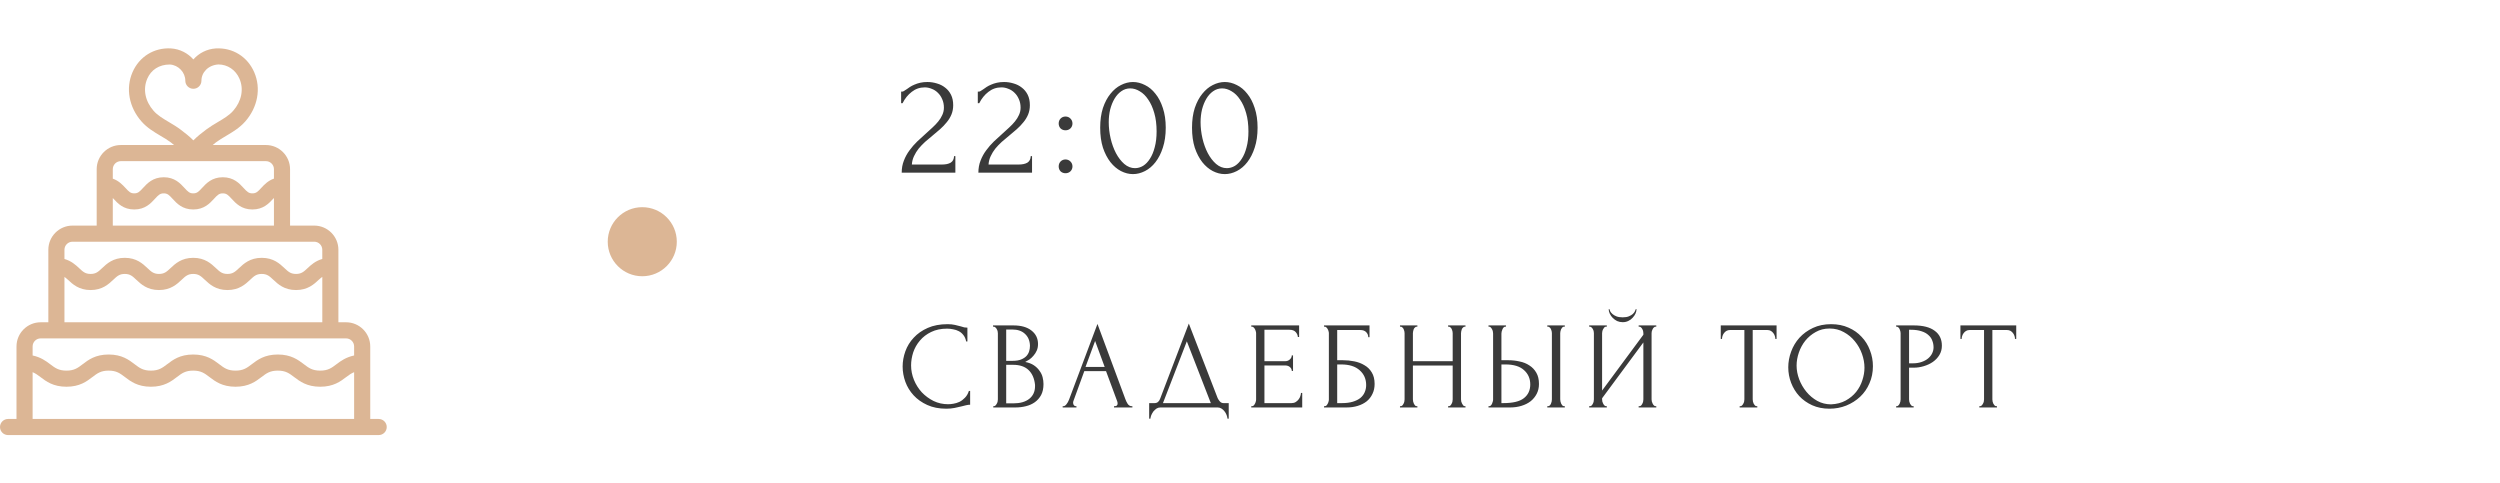<?xml version="1.0" encoding="UTF-8"?> <svg xmlns="http://www.w3.org/2000/svg" width="362" height="70" viewBox="0 0 362 70" fill="none"> <g clip-path="url(#clip0_4685_7531)"> <g clip-path="url(#clip1_4685_7531)"> <path d="M54.833 60.666H53.611V50.166C53.611 48.236 52.04 46.666 50.111 46.666H49V36.166C49 34.236 47.43 32.666 45.5 32.666H42V24.499C42 22.57 40.43 20.999 38.5 20.999H30.795C30.959 20.873 31.101 20.745 31.271 20.614C31.731 20.271 32.23 19.977 32.727 19.683C33.696 19.109 34.694 18.517 35.509 17.593C37.324 15.53 37.826 12.798 36.815 10.467C35.84 8.21 33.7 6.871 31.239 7.013C29.944 7.097 28.798 7.699 28 8.607C27.202 7.699 26.056 7.095 24.761 7.011C22.304 6.871 20.16 8.208 19.185 10.464C18.174 12.798 18.676 15.528 20.491 17.59C21.306 18.519 22.307 19.109 23.273 19.683C23.77 19.977 24.269 20.271 24.729 20.614C24.899 20.743 25.041 20.871 25.205 20.999H17.5C15.57 20.999 14 22.57 14 24.499V32.666H10.5C8.57 32.666 7 34.236 7 36.166V46.666H5.889C3.96 46.666 2.389 48.236 2.389 50.166V60.666H1.167C0.523 60.666 0 61.189 0 61.833C0 62.477 0.523 62.999 1.167 62.999H54.833C55.477 62.999 56 62.477 56 61.833C56 61.189 55.477 60.666 54.833 60.666ZM24.463 17.677C23.616 17.173 22.813 16.699 22.244 16.05C21.012 14.653 20.669 12.91 21.327 11.391C21.873 10.126 23.032 9.34 24.586 9.34C24.593 9.34 24.6 9.34 24.607 9.34C25.835 9.421 26.833 10.474 26.833 11.689C26.833 12.333 27.356 12.856 28 12.856C28.644 12.856 29.167 12.333 29.167 11.689C29.167 10.474 30.166 9.421 31.622 9.333C32.954 9.333 34.123 10.121 34.673 11.393C35.331 12.91 34.989 14.653 33.757 16.053C33.187 16.699 32.387 17.175 31.538 17.677C30.968 18.015 30.399 18.356 29.872 18.75C29.216 19.242 28.576 19.739 28 20.327C27.424 19.742 26.785 19.242 26.129 18.75C25.601 18.353 25.032 18.015 24.463 17.677ZM16.333 24.499C16.333 23.855 16.856 23.333 17.5 23.333H38.5C39.144 23.333 39.667 23.855 39.667 24.499V25.864C38.808 26.163 38.255 26.749 37.83 27.211C37.315 27.771 37.086 27.999 36.547 27.999C36.008 27.999 35.779 27.771 35.264 27.211C34.664 26.557 33.845 25.666 32.261 25.666C30.679 25.666 29.86 26.56 29.26 27.211C28.747 27.771 28.518 27.999 27.981 27.999C27.449 27.999 27.221 27.773 26.71 27.213C26.112 26.56 25.293 25.666 23.714 25.666C22.134 25.666 21.313 26.56 20.715 27.211C20.202 27.771 19.971 27.999 19.437 27.999C18.905 27.999 18.674 27.771 18.163 27.211C17.74 26.751 17.187 26.17 16.333 25.869V24.499H16.333ZM16.333 28.681C16.373 28.723 16.399 28.739 16.441 28.786C17.038 29.439 17.855 30.333 19.437 30.333C21.019 30.333 21.838 29.439 22.435 28.788C22.948 28.228 23.179 27.999 23.714 27.999C24.246 27.999 24.477 28.228 24.988 28.786C25.583 29.439 26.402 30.333 27.981 30.333C29.563 30.333 30.382 29.439 30.982 28.788C31.495 28.228 31.726 27.999 32.261 27.999C32.797 27.999 33.028 28.228 33.544 28.788C34.144 29.441 34.963 30.333 36.547 30.333C38.131 30.333 38.95 29.441 39.55 28.788C39.597 28.737 39.625 28.72 39.667 28.674V32.666H16.333V28.681ZM9.333 36.166C9.333 35.522 9.856 34.999 10.5 34.999H45.5C46.144 34.999 46.667 35.522 46.667 36.166V37.498C45.682 37.774 45.04 38.357 44.55 38.817C43.986 39.346 43.645 39.666 42.866 39.666C42.086 39.666 41.746 39.346 41.181 38.817C40.514 38.189 39.601 37.333 37.898 37.333C36.197 37.333 35.285 38.191 34.617 38.817C34.055 39.346 33.714 39.666 32.937 39.666C32.16 39.666 31.82 39.346 31.257 38.817C30.592 38.191 29.68 37.333 27.979 37.333C26.278 37.333 25.366 38.191 24.701 38.817C24.136 39.346 23.798 39.666 23.021 39.666C22.244 39.666 21.905 39.346 21.343 38.817C20.678 38.191 19.768 37.333 18.067 37.333C16.366 37.333 15.456 38.191 14.793 38.817C14.233 39.346 13.895 39.666 13.12 39.666C12.346 39.666 12.005 39.346 11.445 38.817C10.957 38.357 10.313 37.778 9.333 37.501V36.166ZM9.333 40.093C9.492 40.217 9.644 40.329 9.844 40.518C10.509 41.141 11.419 41.999 13.12 41.999C14.821 41.999 15.731 41.141 16.394 40.515C16.956 39.986 17.295 39.666 18.067 39.666C18.842 39.666 19.182 39.986 19.742 40.515C20.407 41.141 21.317 41.999 23.021 41.999C24.724 41.999 25.634 41.141 26.299 40.515C26.861 39.986 27.202 39.666 27.979 39.666C28.756 39.666 29.097 39.986 29.659 40.515C30.324 41.141 31.234 41.999 32.937 41.999C34.641 41.999 35.55 41.141 36.218 40.515C36.78 39.986 37.119 39.666 37.898 39.666C38.677 39.666 39.018 39.986 39.583 40.515C40.25 41.143 41.16 41.999 42.866 41.999C44.571 41.999 45.484 41.143 46.149 40.518C46.352 40.326 46.506 40.214 46.669 40.091V46.666H9.333V40.093ZM4.723 50.166C4.723 49.522 5.245 48.999 5.889 48.999H50.111C50.755 48.999 51.277 49.522 51.277 50.166V51.473C50.113 51.718 49.345 52.264 48.725 52.737C48.018 53.276 47.504 53.666 46.363 53.666C45.222 53.666 44.709 53.276 44 52.737C43.176 52.112 42.152 51.333 40.227 51.333C38.302 51.333 37.277 52.112 36.456 52.74C35.749 53.276 35.238 53.666 34.099 53.666C32.961 53.666 32.45 53.276 31.743 52.737C30.921 52.112 29.897 51.333 27.974 51.333C26.049 51.333 25.027 52.112 24.204 52.74C23.497 53.276 22.988 53.666 21.849 53.666C20.713 53.666 20.204 53.276 19.497 52.74C18.676 52.112 17.654 51.333 15.731 51.333C13.809 51.333 12.789 52.112 11.968 52.74C11.265 53.276 10.754 53.666 9.623 53.666C8.486 53.666 7.975 53.276 7.268 52.74C6.65 52.266 5.885 51.718 4.723 51.473L4.723 50.166ZM51.277 60.666H4.723V53.892C5.126 54.058 5.462 54.296 5.854 54.595C6.676 55.22 7.698 55.999 9.623 55.999C11.545 55.999 12.565 55.22 13.386 54.592C14.091 54.056 14.6 53.666 15.731 53.666C16.868 53.666 17.376 54.056 18.083 54.592C18.905 55.22 19.927 55.999 21.849 55.999C23.774 55.999 24.796 55.22 25.618 54.595C26.325 54.056 26.836 53.666 27.974 53.666C29.113 53.666 29.624 54.056 30.329 54.592C31.152 55.22 32.174 55.999 34.099 55.999C36.024 55.999 37.046 55.22 37.868 54.594C38.577 54.056 39.088 53.666 40.227 53.666C41.368 53.666 41.879 54.056 42.588 54.594C43.412 55.22 44.436 55.999 46.363 55.999C48.291 55.999 49.315 55.222 50.136 54.594C50.531 54.294 50.871 54.056 51.277 53.89V60.666Z" fill="#DCB695"></path> </g> <circle cx="93" cy="35" r="5" fill="#DCB695"></circle> <path d="M130.483 13.261H130.672C130.742 13.261 130.826 13.226 130.924 13.156C131.036 13.086 131.155 13.009 131.281 12.925C131.421 12.827 131.582 12.715 131.764 12.589C131.96 12.463 132.177 12.351 132.415 12.253C132.667 12.141 132.947 12.05 133.255 11.98C133.563 11.91 133.906 11.875 134.284 11.875C134.76 11.875 135.222 11.945 135.67 12.085C136.118 12.211 136.517 12.414 136.867 12.694C137.217 12.96 137.497 13.303 137.707 13.723C137.917 14.143 138.022 14.647 138.022 15.235C138.022 15.725 137.938 16.173 137.77 16.579C137.602 16.985 137.371 17.363 137.077 17.713C136.797 18.063 136.475 18.399 136.111 18.721C135.761 19.029 135.397 19.337 135.019 19.645C134.655 19.939 134.298 20.24 133.948 20.548C133.612 20.856 133.304 21.178 133.024 21.514C132.758 21.85 132.534 22.214 132.352 22.606C132.17 22.984 132.065 23.39 132.037 23.824H136.405C136.937 23.824 137.357 23.733 137.665 23.551C137.973 23.355 138.134 23.04 138.148 22.606H138.337V25H130.567C130.567 24.37 130.672 23.789 130.882 23.257C131.092 22.711 131.365 22.214 131.701 21.766C132.037 21.304 132.408 20.877 132.814 20.485C133.234 20.093 133.647 19.715 134.053 19.351C134.389 19.057 134.711 18.763 135.019 18.469C135.341 18.175 135.621 17.881 135.859 17.587C136.111 17.279 136.307 16.964 136.447 16.642C136.601 16.306 136.678 15.956 136.678 15.592C136.678 15.13 136.594 14.717 136.426 14.353C136.272 13.989 136.062 13.681 135.796 13.429C135.544 13.177 135.25 12.988 134.914 12.862C134.578 12.722 134.242 12.652 133.906 12.652C133.192 12.652 132.562 12.869 132.016 13.303C131.47 13.723 131.029 14.269 130.693 14.941H130.483V13.261ZM141.586 13.261H141.775C141.845 13.261 141.929 13.226 142.027 13.156C142.139 13.086 142.258 13.009 142.384 12.925C142.524 12.827 142.685 12.715 142.867 12.589C143.063 12.463 143.28 12.351 143.518 12.253C143.77 12.141 144.05 12.05 144.358 11.98C144.666 11.91 145.009 11.875 145.387 11.875C145.863 11.875 146.325 11.945 146.773 12.085C147.221 12.211 147.62 12.414 147.97 12.694C148.32 12.96 148.6 13.303 148.81 13.723C149.02 14.143 149.125 14.647 149.125 15.235C149.125 15.725 149.041 16.173 148.873 16.579C148.705 16.985 148.474 17.363 148.18 17.713C147.9 18.063 147.578 18.399 147.214 18.721C146.864 19.029 146.5 19.337 146.122 19.645C145.758 19.939 145.401 20.24 145.051 20.548C144.715 20.856 144.407 21.178 144.127 21.514C143.861 21.85 143.637 22.214 143.455 22.606C143.273 22.984 143.168 23.39 143.14 23.824H147.508C148.04 23.824 148.46 23.733 148.768 23.551C149.076 23.355 149.237 23.04 149.251 22.606H149.44V25H141.67C141.67 24.37 141.775 23.789 141.985 23.257C142.195 22.711 142.468 22.214 142.804 21.766C143.14 21.304 143.511 20.877 143.917 20.485C144.337 20.093 144.75 19.715 145.156 19.351C145.492 19.057 145.814 18.763 146.122 18.469C146.444 18.175 146.724 17.881 146.962 17.587C147.214 17.279 147.41 16.964 147.55 16.642C147.704 16.306 147.781 15.956 147.781 15.592C147.781 15.13 147.697 14.717 147.529 14.353C147.375 13.989 147.165 13.681 146.899 13.429C146.647 13.177 146.353 12.988 146.017 12.862C145.681 12.722 145.345 12.652 145.009 12.652C144.295 12.652 143.665 12.869 143.119 13.303C142.573 13.723 142.132 14.269 141.796 14.941H141.586V13.261ZM153.298 17.881C153.298 17.601 153.389 17.363 153.571 17.167C153.767 16.971 154.005 16.873 154.285 16.873C154.565 16.873 154.803 16.971 154.999 17.167C155.195 17.363 155.293 17.601 155.293 17.881C155.293 18.161 155.195 18.399 154.999 18.595C154.803 18.777 154.565 18.868 154.285 18.868C154.005 18.868 153.767 18.777 153.571 18.595C153.389 18.399 153.298 18.161 153.298 17.881ZM153.298 24.097C153.298 23.817 153.389 23.579 153.571 23.383C153.767 23.187 154.005 23.089 154.285 23.089C154.565 23.089 154.803 23.187 154.999 23.383C155.195 23.579 155.293 23.817 155.293 24.097C155.293 24.377 155.195 24.615 154.999 24.811C154.803 24.993 154.565 25.084 154.285 25.084C154.005 25.084 153.767 24.993 153.571 24.811C153.389 24.615 153.298 24.377 153.298 24.097ZM159.307 18.49C159.307 17.412 159.44 16.46 159.706 15.634C159.986 14.808 160.35 14.122 160.798 13.576C161.246 13.016 161.75 12.596 162.31 12.316C162.884 12.022 163.465 11.875 164.053 11.875C164.641 11.875 165.222 12.022 165.796 12.316C166.37 12.596 166.874 13.016 167.308 13.576C167.756 14.122 168.113 14.808 168.379 15.634C168.659 16.46 168.799 17.412 168.799 18.49C168.799 19.582 168.659 20.548 168.379 21.388C168.113 22.214 167.756 22.914 167.308 23.488C166.874 24.048 166.37 24.475 165.796 24.769C165.222 25.063 164.641 25.21 164.053 25.21C163.465 25.21 162.884 25.063 162.31 24.769C161.75 24.475 161.246 24.048 160.798 23.488C160.35 22.914 159.986 22.214 159.706 21.388C159.44 20.548 159.307 19.582 159.307 18.49ZM167.476 19.036C167.476 18.028 167.364 17.139 167.14 16.369C166.916 15.585 166.622 14.934 166.258 14.416C165.908 13.884 165.502 13.485 165.04 13.219C164.592 12.939 164.13 12.799 163.654 12.799C163.178 12.799 162.744 12.939 162.352 13.219C161.974 13.485 161.652 13.842 161.386 14.29C161.12 14.738 160.91 15.256 160.756 15.844C160.616 16.432 160.546 17.048 160.546 17.692C160.546 18.462 160.637 19.246 160.819 20.044C161.001 20.828 161.26 21.542 161.596 22.186C161.932 22.816 162.331 23.334 162.793 23.74C163.269 24.146 163.787 24.349 164.347 24.349C164.753 24.349 165.145 24.237 165.523 24.013C165.901 23.775 166.23 23.432 166.51 22.984C166.804 22.536 167.035 21.983 167.203 21.325C167.385 20.667 167.476 19.904 167.476 19.036ZM172.605 18.49C172.605 17.412 172.738 16.46 173.004 15.634C173.284 14.808 173.648 14.122 174.096 13.576C174.544 13.016 175.048 12.596 175.608 12.316C176.182 12.022 176.763 11.875 177.351 11.875C177.939 11.875 178.52 12.022 179.094 12.316C179.668 12.596 180.172 13.016 180.606 13.576C181.054 14.122 181.411 14.808 181.677 15.634C181.957 16.46 182.097 17.412 182.097 18.49C182.097 19.582 181.957 20.548 181.677 21.388C181.411 22.214 181.054 22.914 180.606 23.488C180.172 24.048 179.668 24.475 179.094 24.769C178.52 25.063 177.939 25.21 177.351 25.21C176.763 25.21 176.182 25.063 175.608 24.769C175.048 24.475 174.544 24.048 174.096 23.488C173.648 22.914 173.284 22.214 173.004 21.388C172.738 20.548 172.605 19.582 172.605 18.49ZM180.774 19.036C180.774 18.028 180.662 17.139 180.438 16.369C180.214 15.585 179.92 14.934 179.556 14.416C179.206 13.884 178.8 13.485 178.338 13.219C177.89 12.939 177.428 12.799 176.952 12.799C176.476 12.799 176.042 12.939 175.65 13.219C175.272 13.485 174.95 13.842 174.684 14.29C174.418 14.738 174.208 15.256 174.054 15.844C173.914 16.432 173.844 17.048 173.844 17.692C173.844 18.462 173.935 19.246 174.117 20.044C174.299 20.828 174.558 21.542 174.894 22.186C175.23 22.816 175.629 23.334 176.091 23.74C176.567 24.146 177.085 24.349 177.645 24.349C178.051 24.349 178.443 24.237 178.821 24.013C179.199 23.775 179.528 23.432 179.808 22.984C180.102 22.536 180.333 21.983 180.501 21.325C180.683 20.667 180.774 19.904 180.774 19.036Z" fill="#3A3A3A"></path> <path d="M137.146 47.588C136.258 47.588 135.484 47.75 134.824 48.074C134.176 48.386 133.636 48.8 133.204 49.316C132.772 49.82 132.448 50.39 132.232 51.026C132.028 51.662 131.926 52.292 131.926 52.916C131.926 53.624 132.064 54.32 132.34 55.004C132.616 55.676 132.994 56.276 133.474 56.804C133.966 57.32 134.536 57.74 135.184 58.064C135.832 58.376 136.534 58.532 137.29 58.532C137.506 58.532 137.758 58.508 138.046 58.46C138.346 58.412 138.64 58.322 138.928 58.19C139.216 58.046 139.48 57.848 139.72 57.596C139.972 57.344 140.164 57.014 140.296 56.606H140.476V58.604C140.296 58.604 140.104 58.628 139.9 58.676C139.708 58.724 139.492 58.778 139.252 58.838C138.94 58.922 138.592 59 138.208 59.072C137.836 59.144 137.44 59.18 137.02 59.18C135.976 59.18 135.058 59 134.266 58.64C133.474 58.28 132.814 57.812 132.286 57.236C131.758 56.66 131.362 56.012 131.098 55.292C130.834 54.56 130.702 53.822 130.702 53.078C130.702 52.334 130.834 51.596 131.098 50.864C131.362 50.132 131.764 49.478 132.304 48.902C132.844 48.314 133.522 47.84 134.338 47.48C135.154 47.12 136.114 46.94 137.218 46.94C137.614 46.94 137.968 46.976 138.28 47.048C138.604 47.12 138.892 47.192 139.144 47.264C139.324 47.324 139.486 47.372 139.63 47.408C139.786 47.432 139.936 47.444 140.08 47.444V49.442H139.9C139.828 49.07 139.696 48.764 139.504 48.524C139.312 48.272 139.084 48.08 138.82 47.948C138.568 47.816 138.292 47.726 137.992 47.678C137.704 47.618 137.422 47.588 137.146 47.588ZM143.825 58.82H143.915C143.999 58.82 144.077 58.784 144.149 58.712C144.221 58.64 144.281 58.556 144.329 58.46C144.389 58.364 144.431 58.262 144.455 58.154C144.479 58.034 144.491 57.926 144.491 57.83V48.254C144.491 48.17 144.479 48.074 144.455 47.966C144.431 47.858 144.389 47.756 144.329 47.66C144.281 47.552 144.215 47.468 144.131 47.408C144.059 47.336 143.975 47.3 143.879 47.3H143.789V47.12H146.741C147.857 47.12 148.727 47.366 149.351 47.858C149.987 48.35 150.305 49.004 150.305 49.82C150.305 50.168 150.245 50.48 150.125 50.756C150.005 51.032 149.849 51.278 149.657 51.494C149.477 51.71 149.279 51.896 149.063 52.052C148.847 52.196 148.643 52.316 148.451 52.412C148.955 52.508 149.375 52.67 149.711 52.898C150.047 53.126 150.317 53.39 150.521 53.69C150.737 53.978 150.887 54.29 150.971 54.626C151.055 54.962 151.097 55.292 151.097 55.616C151.097 56.24 150.983 56.768 150.755 57.2C150.527 57.62 150.221 57.968 149.837 58.244C149.465 58.508 149.033 58.7 148.541 58.82C148.061 58.94 147.563 59 147.047 59H143.825V58.82ZM149.873 55.724C149.777 54.8 149.465 54.086 148.937 53.582C148.409 53.078 147.665 52.826 146.705 52.826H145.697V58.406H146.741C147.713 58.406 148.475 58.19 149.027 57.758C149.591 57.314 149.873 56.702 149.873 55.922V55.724ZM149.135 49.982C149.099 49.286 148.853 48.734 148.397 48.326C147.953 47.918 147.353 47.714 146.597 47.714H145.697V52.25H146.633C147.137 52.25 147.545 52.184 147.857 52.052C148.181 51.92 148.439 51.752 148.631 51.548C148.823 51.332 148.955 51.098 149.027 50.846C149.099 50.594 149.135 50.348 149.135 50.108V49.982ZM161.307 58.82H161.397C161.685 58.82 161.829 58.688 161.829 58.424C161.829 58.328 161.811 58.226 161.775 58.118L160.155 53.744H157.005L155.439 58.046C155.403 58.142 155.385 58.232 155.385 58.316C155.385 58.472 155.427 58.598 155.511 58.694C155.595 58.778 155.685 58.82 155.781 58.82H155.871V59H153.873V58.82H153.963C154.119 58.82 154.269 58.73 154.413 58.55C154.569 58.358 154.695 58.136 154.791 57.884L158.913 46.904L162.945 57.776C163.029 58.016 163.143 58.25 163.287 58.478C163.443 58.706 163.641 58.82 163.881 58.82H163.971V59H161.307V58.82ZM157.185 53.132H159.957L158.571 49.37L157.185 53.132ZM177.919 58.37V60.62H177.739C177.727 60.464 177.685 60.29 177.613 60.098C177.541 59.906 177.439 59.726 177.307 59.558C177.187 59.402 177.043 59.27 176.875 59.162C176.707 59.054 176.521 59 176.317 59H168.019C167.815 59 167.629 59.054 167.461 59.162C167.293 59.282 167.143 59.42 167.011 59.576C166.891 59.744 166.789 59.924 166.705 60.116C166.633 60.308 166.591 60.476 166.579 60.62H166.399V58.37H167.191C167.575 58.37 167.845 58.148 168.001 57.704L172.141 46.85L176.317 57.65C176.401 57.83 176.515 57.998 176.659 58.154C176.803 58.298 176.971 58.37 177.163 58.37H177.919ZM168.397 58.37H175.327L171.853 49.424L168.397 58.37ZM181.182 58.82H181.272C181.368 58.82 181.452 58.79 181.524 58.73C181.596 58.658 181.656 58.574 181.704 58.478C181.764 58.382 181.806 58.28 181.83 58.172C181.866 58.064 181.884 57.962 181.884 57.866V48.236C181.884 48.152 181.866 48.056 181.83 47.948C181.806 47.84 181.764 47.738 181.704 47.642C181.656 47.546 181.596 47.468 181.524 47.408C181.452 47.336 181.368 47.3 181.272 47.3H181.182V47.12H188.112V48.794H187.932C187.908 48.518 187.8 48.278 187.608 48.074C187.416 47.858 187.116 47.75 186.708 47.75H183.09V52.304H186.078C186.354 52.304 186.582 52.22 186.762 52.052C186.954 51.884 187.05 51.686 187.05 51.458H187.23V53.708H187.05C187.05 53.492 186.96 53.306 186.78 53.15C186.6 52.994 186.366 52.916 186.078 52.916H183.09V58.37H187.032C187.26 58.37 187.458 58.316 187.626 58.208C187.794 58.1 187.932 57.974 188.04 57.83C188.16 57.674 188.244 57.512 188.292 57.344C188.352 57.164 188.382 57.014 188.382 56.894H188.562V59H181.182V58.82ZM191.718 58.82H191.808C191.904 58.82 191.988 58.79 192.06 58.73C192.132 58.658 192.192 58.574 192.24 58.478C192.3 58.382 192.342 58.28 192.366 58.172C192.402 58.064 192.42 57.962 192.42 57.866V48.236C192.42 48.152 192.402 48.056 192.366 47.948C192.342 47.84 192.3 47.738 192.24 47.642C192.192 47.546 192.132 47.468 192.06 47.408C191.988 47.336 191.904 47.3 191.808 47.3H191.718V47.12H198.306V48.83H198.126C198.126 48.554 198.03 48.314 197.838 48.11C197.646 47.894 197.352 47.786 196.956 47.786H193.626V52.16H194.454C195.006 52.16 195.552 52.214 196.092 52.322C196.644 52.43 197.136 52.616 197.568 52.88C198.012 53.132 198.366 53.48 198.63 53.924C198.906 54.368 199.044 54.926 199.044 55.598C199.044 56.126 198.942 56.6 198.738 57.02C198.546 57.44 198.27 57.8 197.91 58.1C197.55 58.388 197.118 58.61 196.614 58.766C196.122 58.922 195.582 59 194.994 59H191.718V58.82ZM194.328 58.37C194.928 58.37 195.444 58.304 195.876 58.172C196.32 58.04 196.686 57.86 196.974 57.632C197.262 57.392 197.472 57.116 197.604 56.804C197.748 56.48 197.82 56.132 197.82 55.76C197.82 54.884 197.508 54.17 196.884 53.618C196.26 53.054 195.372 52.772 194.22 52.772H193.626V58.37H194.328ZM209.683 58.82H209.773C209.857 58.82 209.935 58.79 210.007 58.73C210.079 58.658 210.139 58.574 210.187 58.478C210.247 58.37 210.289 58.262 210.313 58.154C210.337 58.034 210.349 57.926 210.349 57.83V52.934H204.589V57.83C204.589 57.926 204.601 58.034 204.625 58.154C204.649 58.262 204.685 58.364 204.733 58.46C204.781 58.556 204.835 58.64 204.895 58.712C204.967 58.784 205.051 58.82 205.147 58.82H205.237V59H202.717V58.82H202.807C202.891 58.82 202.969 58.79 203.041 58.73C203.113 58.658 203.173 58.574 203.221 58.478C203.281 58.37 203.323 58.262 203.347 58.154C203.371 58.034 203.383 57.926 203.383 57.83V48.236C203.383 48.152 203.371 48.056 203.347 47.948C203.323 47.84 203.287 47.738 203.239 47.642C203.191 47.546 203.131 47.468 203.059 47.408C202.987 47.336 202.903 47.3 202.807 47.3H202.717V47.12H205.237V47.3H205.147C205.051 47.3 204.967 47.336 204.895 47.408C204.823 47.468 204.763 47.546 204.715 47.642C204.679 47.738 204.649 47.84 204.625 47.948C204.601 48.056 204.589 48.152 204.589 48.236V52.304H210.349V48.236C210.349 48.152 210.337 48.056 210.313 47.948C210.289 47.84 210.253 47.738 210.205 47.642C210.157 47.546 210.097 47.468 210.025 47.408C209.953 47.336 209.869 47.3 209.773 47.3H209.683V47.12H212.203V47.3H212.113C212.017 47.3 211.933 47.336 211.861 47.408C211.789 47.468 211.729 47.546 211.681 47.642C211.645 47.738 211.615 47.84 211.591 47.948C211.567 48.056 211.555 48.152 211.555 48.236V57.83C211.555 57.926 211.567 58.034 211.591 58.154C211.627 58.262 211.669 58.364 211.717 58.46C211.765 58.556 211.819 58.64 211.879 58.712C211.951 58.784 212.029 58.82 212.113 58.82H212.203V59H209.683V58.82ZM215.534 58.82H215.624C215.708 58.82 215.786 58.79 215.858 58.73C215.93 58.658 215.99 58.574 216.038 58.478C216.086 58.382 216.122 58.28 216.146 58.172C216.182 58.064 216.2 57.968 216.2 57.884V48.29C216.2 48.206 216.188 48.104 216.164 47.984C216.14 47.864 216.098 47.756 216.038 47.66C215.99 47.564 215.93 47.48 215.858 47.408C215.786 47.336 215.708 47.3 215.624 47.3H215.534V47.12H218.072V47.3H217.946C217.778 47.324 217.646 47.456 217.55 47.696C217.454 47.924 217.406 48.122 217.406 48.29V52.16H218.414C218.966 52.16 219.506 52.22 220.034 52.34C220.574 52.448 221.048 52.64 221.456 52.916C221.876 53.18 222.212 53.534 222.464 53.978C222.716 54.41 222.842 54.95 222.842 55.598C222.842 56.126 222.734 56.6 222.518 57.02C222.302 57.44 222.008 57.8 221.636 58.1C221.264 58.388 220.82 58.61 220.304 58.766C219.8 58.922 219.254 59 218.666 59H215.534V58.82ZM217.676 58.37C219.068 58.37 220.064 58.13 220.664 57.65C221.276 57.17 221.582 56.51 221.582 55.67C221.582 54.818 221.276 54.122 220.664 53.582C220.064 53.042 219.176 52.772 218 52.772H217.406V58.37H217.676ZM224.048 47.12H226.586V47.3H226.442C226.358 47.312 226.28 47.354 226.208 47.426C226.148 47.498 226.094 47.582 226.046 47.678C226.01 47.762 225.98 47.858 225.956 47.966C225.932 48.062 225.92 48.152 225.92 48.236V57.83C225.92 57.926 225.932 58.028 225.956 58.136C225.98 58.244 226.016 58.352 226.064 58.46C226.112 58.556 226.166 58.64 226.226 58.712C226.298 58.772 226.376 58.808 226.46 58.82H226.586V59H224.048V58.82H224.138C224.234 58.82 224.318 58.79 224.39 58.73C224.462 58.658 224.522 58.574 224.57 58.478C224.618 58.37 224.654 58.262 224.678 58.154C224.702 58.034 224.714 57.926 224.714 57.83V48.236C224.714 48.152 224.702 48.056 224.678 47.948C224.654 47.84 224.618 47.738 224.57 47.642C224.522 47.546 224.462 47.468 224.39 47.408C224.318 47.336 224.234 47.3 224.138 47.3H224.048V47.12ZM236.97 44.762C236.97 44.966 236.922 45.176 236.826 45.392C236.73 45.608 236.592 45.812 236.412 46.004C236.244 46.196 236.034 46.352 235.782 46.472C235.542 46.592 235.272 46.652 234.972 46.652C234.684 46.652 234.414 46.598 234.162 46.49C233.922 46.37 233.712 46.22 233.532 46.04C233.352 45.86 233.208 45.656 233.1 45.428C232.992 45.2 232.938 44.978 232.938 44.762H233.046C233.058 44.834 233.094 44.936 233.154 45.068C233.226 45.2 233.334 45.332 233.478 45.464C233.622 45.596 233.814 45.71 234.054 45.806C234.294 45.902 234.594 45.95 234.954 45.95C235.326 45.95 235.626 45.902 235.854 45.806C236.094 45.71 236.286 45.596 236.43 45.464C236.574 45.332 236.676 45.2 236.736 45.068C236.796 44.936 236.838 44.834 236.862 44.762H236.97ZM237.276 58.82H237.366C237.462 58.82 237.546 58.79 237.618 58.73C237.69 58.658 237.75 58.574 237.798 58.478C237.858 58.37 237.9 58.262 237.924 58.154C237.948 58.034 237.96 57.926 237.96 57.83V49.586L231.984 57.668V57.83C231.984 57.926 231.996 58.034 232.02 58.154C232.056 58.262 232.098 58.364 232.146 58.46C232.194 58.556 232.254 58.64 232.326 58.712C232.398 58.784 232.482 58.82 232.578 58.82H232.668V59H230.112V58.82H230.202C230.298 58.82 230.382 58.79 230.454 58.73C230.526 58.658 230.586 58.574 230.634 58.478C230.694 58.37 230.736 58.262 230.76 58.154C230.784 58.034 230.796 57.926 230.796 57.83V48.236C230.796 48.152 230.784 48.056 230.76 47.948C230.736 47.84 230.694 47.738 230.634 47.642C230.586 47.546 230.526 47.468 230.454 47.408C230.382 47.336 230.298 47.3 230.202 47.3H230.112V47.12H232.668V47.3H232.524C232.44 47.312 232.362 47.354 232.29 47.426C232.23 47.498 232.176 47.582 232.128 47.678C232.08 47.762 232.044 47.858 232.02 47.966C231.996 48.062 231.984 48.152 231.984 48.236V56.552L237.96 48.47V48.236C237.96 48.152 237.948 48.056 237.924 47.948C237.9 47.84 237.858 47.738 237.798 47.642C237.75 47.546 237.69 47.468 237.618 47.408C237.546 47.336 237.462 47.3 237.366 47.3H237.276V47.12H239.832V47.3H239.742C239.646 47.3 239.562 47.336 239.49 47.408C239.418 47.468 239.358 47.546 239.31 47.642C239.262 47.738 239.22 47.84 239.184 47.948C239.16 48.056 239.148 48.152 239.148 48.236V57.83C239.148 57.926 239.16 58.028 239.184 58.136C239.22 58.244 239.262 58.352 239.31 58.46C239.358 58.556 239.418 58.64 239.49 58.712C239.562 58.784 239.646 58.82 239.742 58.82H239.832V59H237.276V58.82ZM254.368 58.82H254.458V59H251.902V58.82H251.992C252.088 58.82 252.172 58.784 252.244 58.712C252.316 58.64 252.376 58.556 252.424 58.46C252.484 58.364 252.526 58.262 252.55 58.154C252.574 58.034 252.586 57.926 252.586 57.83V47.786H250.498C250.306 47.786 250.138 47.828 249.994 47.912C249.85 47.996 249.73 48.104 249.634 48.236C249.538 48.356 249.466 48.494 249.418 48.65C249.37 48.794 249.346 48.938 249.346 49.082H249.166V47.12H257.248V49.082H257.068C257.068 48.938 257.044 48.794 256.996 48.65C256.948 48.494 256.876 48.356 256.78 48.236C256.684 48.104 256.564 47.996 256.42 47.912C256.276 47.828 256.108 47.786 255.916 47.786H253.792V57.83C253.792 57.926 253.804 58.034 253.828 58.154C253.852 58.262 253.888 58.364 253.936 58.46C253.996 58.556 254.056 58.64 254.116 58.712C254.188 58.784 254.272 58.82 254.368 58.82ZM265.151 46.94C266.087 46.94 266.927 47.108 267.671 47.444C268.415 47.768 269.045 48.212 269.561 48.776C270.089 49.328 270.491 49.976 270.767 50.72C271.055 51.452 271.199 52.22 271.199 53.024C271.199 53.924 271.031 54.752 270.695 55.508C270.371 56.264 269.921 56.912 269.345 57.452C268.769 57.992 268.097 58.418 267.329 58.73C266.573 59.03 265.763 59.18 264.899 59.18C263.975 59.18 263.141 59.012 262.397 58.676C261.665 58.34 261.041 57.896 260.525 57.344C260.021 56.792 259.631 56.156 259.355 55.436C259.079 54.716 258.941 53.966 258.941 53.186C258.941 52.418 259.079 51.662 259.355 50.918C259.631 50.162 260.033 49.49 260.561 48.902C261.101 48.314 261.755 47.84 262.523 47.48C263.291 47.12 264.167 46.94 265.151 46.94ZM265.133 58.55C265.937 58.514 266.639 58.334 267.239 58.01C267.851 57.674 268.361 57.254 268.769 56.75C269.177 56.234 269.477 55.67 269.669 55.058C269.873 54.446 269.975 53.84 269.975 53.24C269.975 52.58 269.855 51.914 269.615 51.242C269.375 50.57 269.033 49.964 268.589 49.424C268.145 48.872 267.611 48.428 266.987 48.092C266.375 47.744 265.685 47.57 264.917 47.57C264.173 47.57 263.507 47.738 262.919 48.074C262.331 48.398 261.827 48.818 261.407 49.334C260.999 49.85 260.687 50.426 260.471 51.062C260.255 51.698 260.147 52.322 260.147 52.934C260.147 53.594 260.273 54.26 260.525 54.932C260.777 55.592 261.125 56.192 261.569 56.732C262.013 57.272 262.535 57.71 263.135 58.046C263.747 58.382 264.413 58.55 265.133 58.55ZM274.56 47.12H277.116C278.448 47.12 279.456 47.378 280.14 47.894C280.836 48.398 281.184 49.118 281.184 50.054C281.184 50.558 281.064 51.008 280.824 51.404C280.584 51.8 280.266 52.136 279.87 52.412C279.486 52.676 279.048 52.88 278.556 53.024C278.076 53.168 277.596 53.24 277.116 53.24H276.432V57.83C276.432 57.926 276.444 58.034 276.468 58.154C276.492 58.262 276.528 58.364 276.576 58.46C276.636 58.556 276.696 58.64 276.756 58.712C276.828 58.784 276.912 58.82 277.008 58.82H277.098V59H274.56V58.82H274.65C274.734 58.82 274.812 58.784 274.884 58.712C274.956 58.64 275.016 58.556 275.064 58.46C275.112 58.364 275.148 58.262 275.172 58.154C275.196 58.034 275.208 57.926 275.208 57.83V48.236C275.208 48.068 275.16 47.876 275.064 47.66C274.968 47.444 274.83 47.324 274.65 47.3H274.56V47.12ZM276.432 47.75V52.61H276.972C277.452 52.61 277.878 52.544 278.25 52.412C278.634 52.28 278.952 52.106 279.204 51.89C279.456 51.674 279.648 51.428 279.78 51.152C279.912 50.876 279.978 50.594 279.978 50.306C279.978 49.958 279.918 49.634 279.798 49.334C279.69 49.022 279.504 48.752 279.24 48.524C278.988 48.284 278.652 48.098 278.232 47.966C277.812 47.822 277.296 47.75 276.684 47.75H276.432ZM289.071 58.82H289.161V59H286.605V58.82H286.695C286.791 58.82 286.875 58.784 286.947 58.712C287.019 58.64 287.079 58.556 287.127 58.46C287.187 58.364 287.229 58.262 287.253 58.154C287.277 58.034 287.289 57.926 287.289 57.83V47.786H285.201C285.009 47.786 284.841 47.828 284.697 47.912C284.553 47.996 284.433 48.104 284.337 48.236C284.241 48.356 284.169 48.494 284.121 48.65C284.073 48.794 284.049 48.938 284.049 49.082H283.869V47.12H291.951V49.082H291.771C291.771 48.938 291.747 48.794 291.699 48.65C291.651 48.494 291.579 48.356 291.483 48.236C291.387 48.104 291.267 47.996 291.123 47.912C290.979 47.828 290.811 47.786 290.619 47.786H288.495V57.83C288.495 57.926 288.507 58.034 288.531 58.154C288.555 58.262 288.591 58.364 288.639 58.46C288.699 58.556 288.759 58.64 288.819 58.712C288.891 58.784 288.975 58.82 289.071 58.82Z" fill="#3A3A3A"></path> </g> <defs> <clipPath id="clip0_4685_7531"> <rect width="362" height="70" fill="white"></rect> </clipPath> <clipPath id="clip1_4685_7531"> <rect width="56" height="56" fill="white" transform="translate(0 7)"></rect> </clipPath> </defs> </svg> 